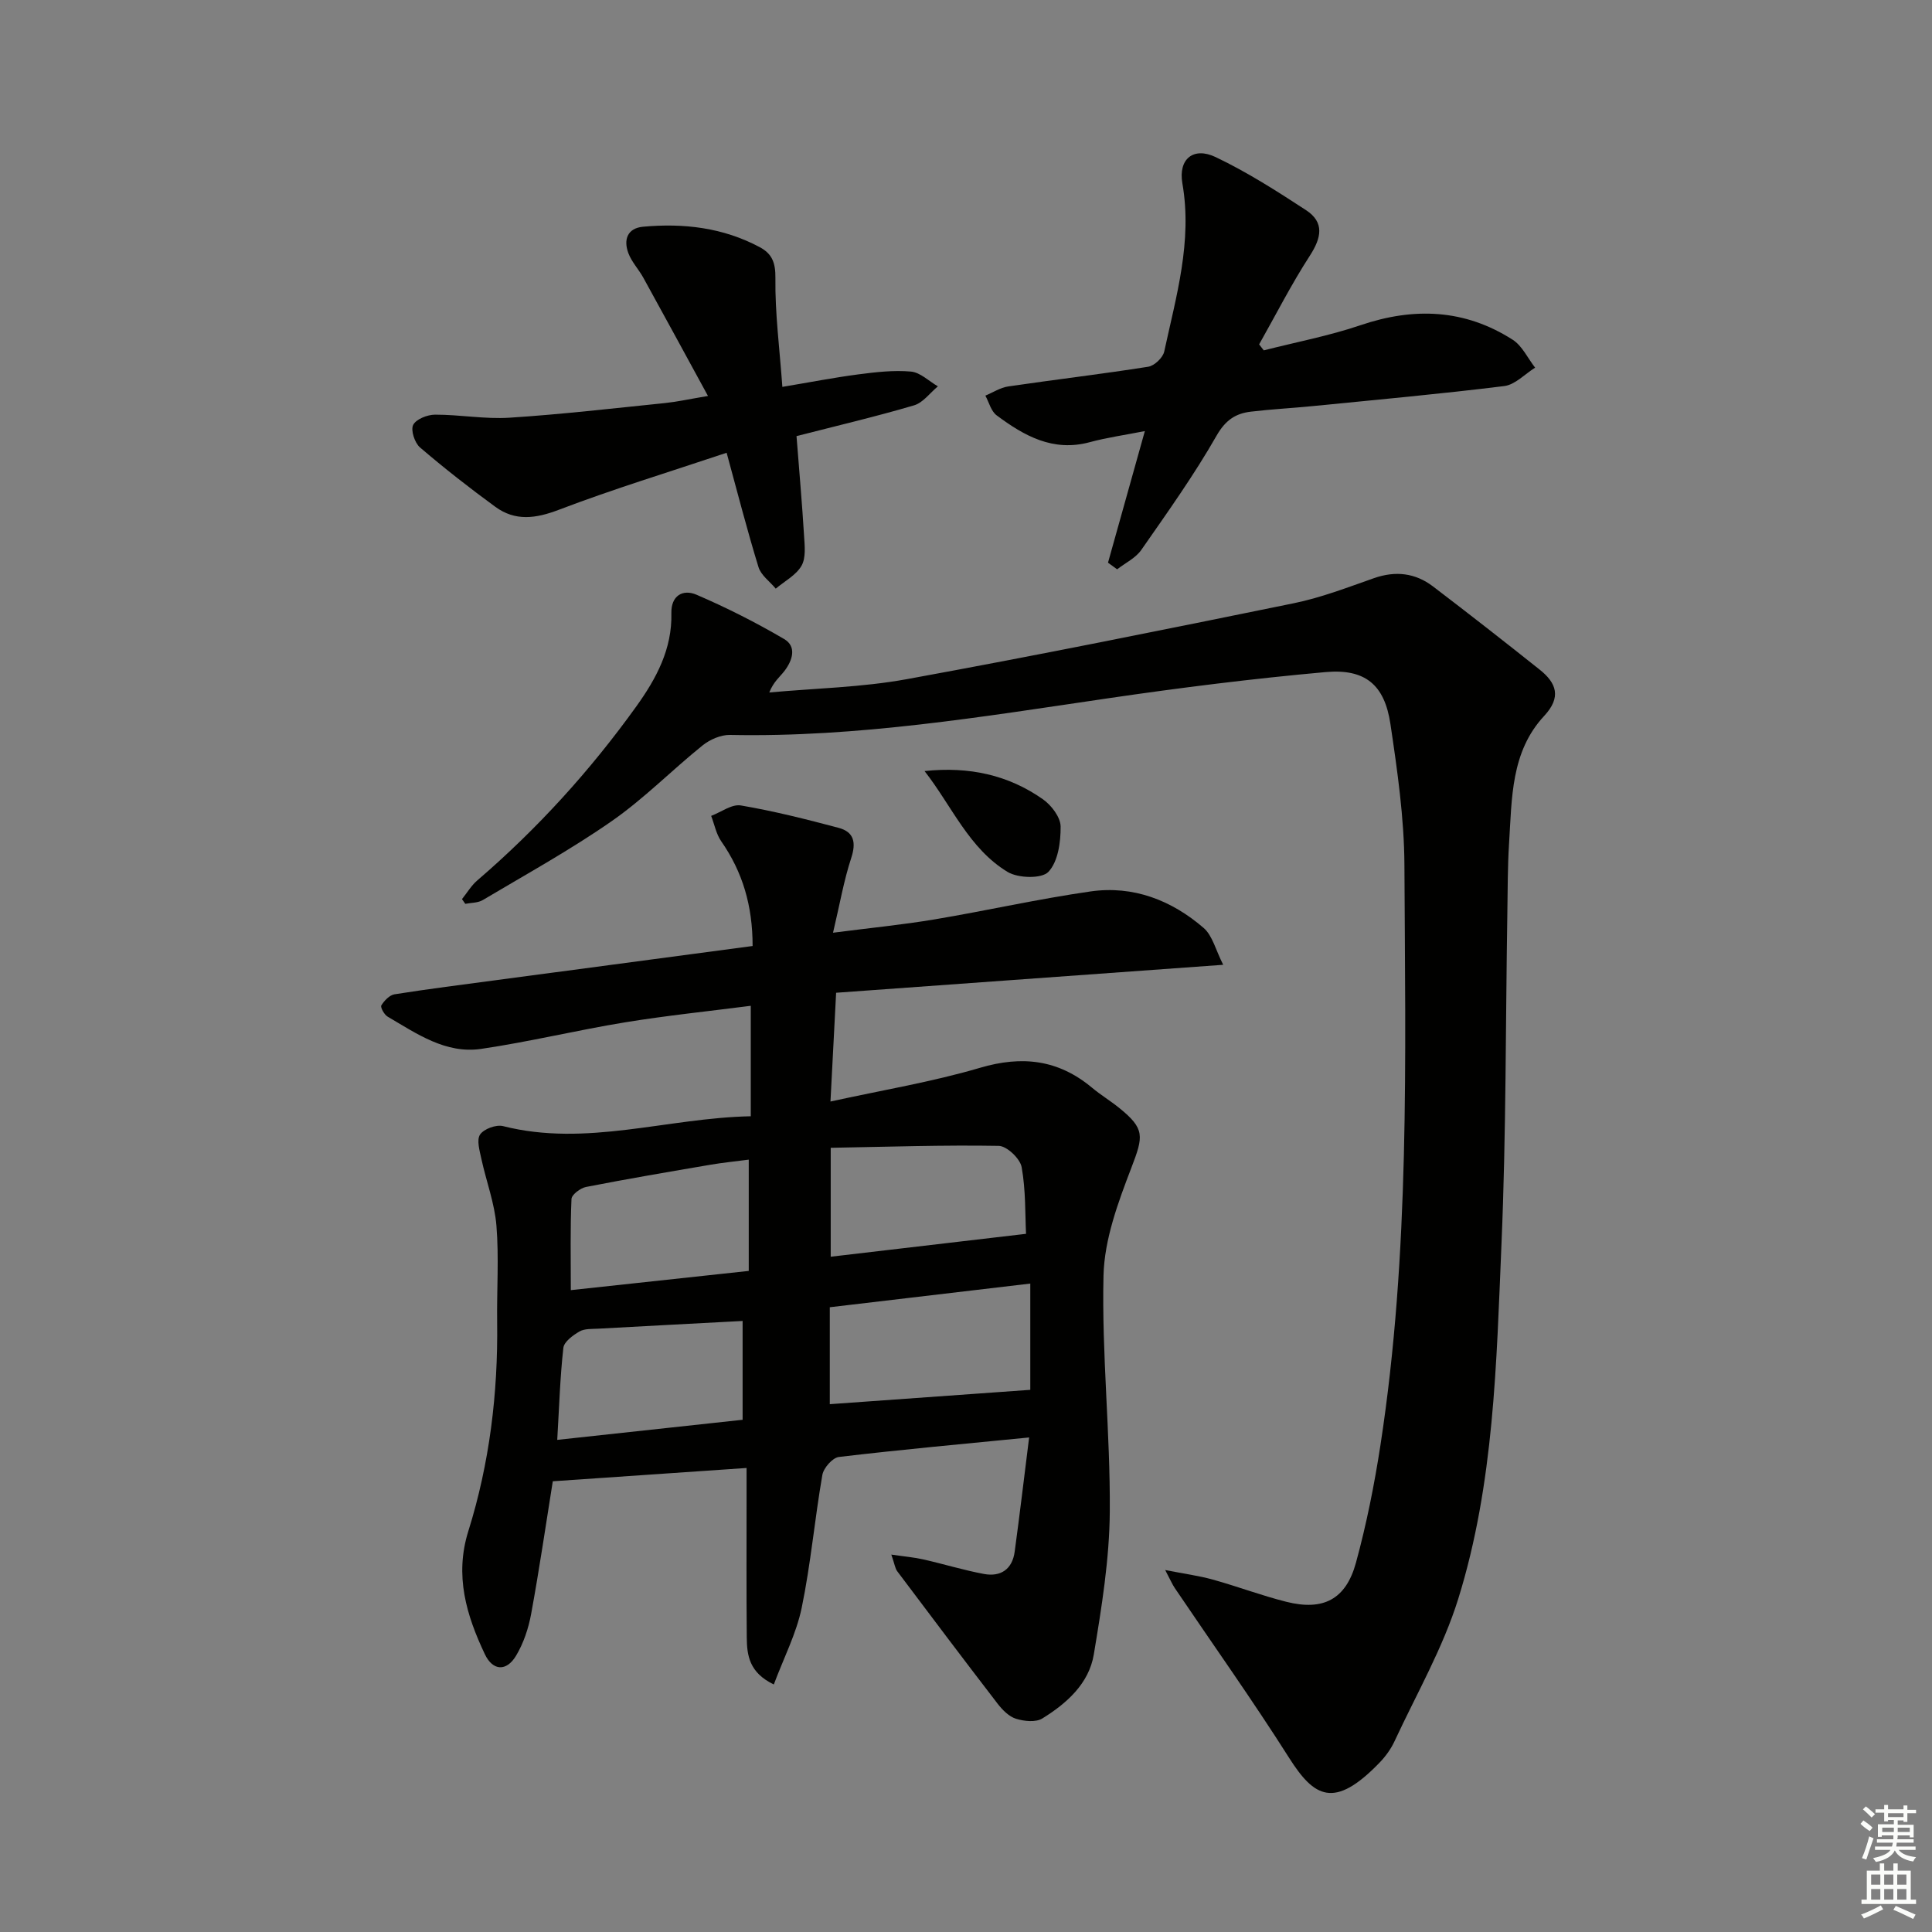 <svg enable-background="new 0 0 400 400" viewBox="0 0 400 400" xmlns="http://www.w3.org/2000/svg"><rect x="0" y="0" width="400" height="400" fill="#808080" stroke="none"/><g fill="#010100"><path d="m155.82 195.86c0-8.35-2.07-15.32-6.49-21.67-1.05-1.51-1.41-3.5-2.09-5.27 2.06-.78 4.28-2.48 6.15-2.16 6.82 1.16 13.56 2.86 20.25 4.64 3.18.85 3.65 3.04 2.59 6.26-1.53 4.66-2.36 9.55-3.76 15.45 7.72-1 14.41-1.65 21.02-2.76 10.79-1.81 21.48-4.24 32.31-5.79 8.82-1.26 16.76 1.82 23.4 7.56 1.84 1.59 2.49 4.57 4.05 7.63-27.57 1.99-53.7 3.88-80.14 5.79-.39 7.52-.76 14.62-1.17 22.52 10.77-2.37 21.04-4.06 30.95-6.98 8.74-2.58 16.23-1.7 23.19 4.11 1.78 1.49 3.8 2.71 5.61 4.17 5.4 4.36 5.05 5.87 2.56 12.38-2.75 7.17-5.6 14.83-5.78 22.35-.39 16.26 1.42 32.56 1.3 48.84-.07 9.88-1.68 19.82-3.31 29.61-1.01 6.04-5.62 10.14-10.66 13.25-1.35.84-3.77.58-5.45.06-1.46-.46-2.81-1.83-3.8-3.11-6.99-9.09-13.89-18.25-20.78-27.42-.45-.6-.54-1.46-1.23-3.46 2.78.41 4.74.57 6.63 1 4.19.95 8.31 2.22 12.53 3.01 3.49.65 5.89-.97 6.38-4.62 1.04-7.66 1.95-15.34 2.99-23.64-13.73 1.35-26.58 2.52-39.39 4.04-1.31.16-3.17 2.27-3.42 3.72-1.59 9.15-2.4 18.44-4.28 27.52-1.11 5.34-3.72 10.37-5.77 15.86-5.11-2.45-5.56-6.05-5.6-9.7-.09-9.66-.04-19.33-.04-28.99 0-1.8 0-3.61 0-6.13-13.57.93-26.66 1.83-40.12 2.75-1.41 8.79-2.77 18.13-4.47 27.4-.55 3.02-1.58 6.13-3.15 8.74-1.98 3.29-4.81 3.13-6.45-.34-3.82-8.07-6.3-16.26-3.42-25.47 4.4-14.04 6.16-28.55 5.97-43.28-.09-6.66.39-13.36-.15-19.98-.38-4.65-2.11-9.18-3.11-13.79-.36-1.69-1.03-3.93-.28-5.06.78-1.17 3.33-2.11 4.76-1.75 17.26 4.38 33.95-1.7 51.29-2.04 0-7.68 0-14.91 0-22.87-8.76 1.13-17.43 2.02-26.01 3.42-9.97 1.63-19.82 4.03-29.8 5.5-7.36 1.08-13.37-3.16-19.38-6.68-.7-.41-1.53-1.93-1.3-2.32.6-.98 1.69-2.13 2.73-2.3 7.05-1.12 14.13-2 21.2-2.95 17.46-2.32 34.9-4.64 52.94-7.05zm57.49 69.89c-14.28 1.69-27.86 3.29-41.51 4.9v20.07c13.96-1 27.57-1.97 41.51-2.97 0-6.45 0-13.69 0-22zm-58.29-25.66c-2.72.36-5.32.61-7.89 1.05-8.62 1.47-17.23 2.93-25.81 4.61-1.16.23-2.96 1.59-3 2.49-.27 6.06-.14 12.14-.14 18.87 12.11-1.31 24.29-2.63 36.84-3.98 0-8.1 0-15.18 0-23.04zm57.41 15.36c-.2-3.98-.04-8.99-.91-13.81-.32-1.76-3.06-4.37-4.74-4.4-11.41-.2-22.82.19-34.79.4v22.55c13.27-1.55 26.49-3.1 40.44-4.74zm-97.06 42.66c13.31-1.44 25.9-2.81 38.38-4.16 0-7.56 0-14.3 0-20.46-10.15.54-20.02 1.05-29.89 1.6-1.32.07-2.84-.03-3.89.58-1.35.78-3.18 2.12-3.33 3.38-.68 6.04-.86 12.14-1.27 19.06z"/><path d="m95.65 186.15c1.05-1.3 1.92-2.8 3.17-3.87 12.44-10.69 23.39-22.74 32.94-36.05 4.11-5.73 7.42-11.85 7.24-19.27-.09-3.65 2.39-5.04 5.2-3.83 6.22 2.67 12.3 5.75 18.14 9.17 2.67 1.56 1.73 4.43.1 6.58-.95 1.25-2.27 2.22-3.17 4.49 9.49-.87 19.1-1.05 28.44-2.75 26.78-4.88 53.46-10.27 80.13-15.72 5.65-1.15 11.13-3.27 16.6-5.19 4.48-1.57 8.57-1.1 12.27 1.72 7.41 5.65 14.76 11.39 22.05 17.2 3.5 2.78 4.56 5.71.94 9.6-6.91 7.42-6.67 17.05-7.26 26.31-.31 4.82-.28 9.66-.36 14.49-.37 22.81-.24 45.64-1.21 68.42-1.05 24.71-1.52 49.66-8.94 73.52-3.17 10.21-8.65 19.72-13.19 29.5-.76 1.64-1.88 3.19-3.14 4.49-9.38 9.7-13.52 7.16-18.72-1.04-7.56-11.92-15.75-23.43-23.66-35.14-.53-.79-.9-1.68-1.98-3.72 3.99.78 6.99 1.18 9.87 1.98 5.11 1.42 10.09 3.31 15.23 4.6 7.64 1.91 12.32-.5 14.4-8.11 2.18-7.98 3.81-16.16 5.07-24.35 6.12-39.83 5.15-79.99 4.96-120.09-.05-9.75-1.46-19.54-2.9-29.21-1.21-8.1-5.21-11.47-13.45-10.73-15.04 1.35-30.04 3.23-44.98 5.42-25.98 3.81-51.89 8.13-78.3 7.59-1.9-.04-4.16.95-5.68 2.17-6.35 5.11-12.12 11.02-18.79 15.66-8.56 5.96-17.74 11.02-26.72 16.36-1.01.6-2.4.54-3.62.78-.22-.33-.45-.65-.68-.98z"/><path d="m229.4 116.5c2.47-8.83 4.94-17.66 7.63-27.25-4.19.83-7.88 1.34-11.45 2.31-7.6 2.04-13.57-1.35-19.24-5.57-1.15-.86-1.58-2.69-2.33-4.08 1.57-.65 3.09-1.66 4.72-1.9 9.66-1.42 19.36-2.56 28.99-4.08 1.28-.2 3.04-1.87 3.32-3.14 2.48-11.46 5.85-22.8 3.76-34.82-.88-5.04 2.27-7.64 6.88-5.45 6.51 3.1 12.66 7.03 18.72 10.99 3.87 2.53 3.18 5.73.79 9.43-3.83 5.91-7.03 12.22-10.5 18.36.32.41.64.83.96 1.24 6.69-1.71 13.51-3 20.03-5.21 11.07-3.76 21.58-3.34 31.49 3 1.98 1.26 3.13 3.83 4.66 5.79-2.12 1.32-4.14 3.53-6.39 3.81-13.16 1.63-26.38 2.83-39.58 4.14-4.3.43-8.62.65-12.9 1.16-3.18.38-5.25 1.77-7.09 4.98-4.67 8.18-10.18 15.9-15.58 23.65-1.17 1.68-3.3 2.69-5 4.01-.63-.46-1.26-.92-1.89-1.37z"/><path d="m164.91 90.29c.57 7.35 1.16 13.97 1.56 20.6.13 2.1.42 4.6-.53 6.25-1.12 1.95-3.5 3.19-5.33 4.73-1.22-1.47-3.05-2.76-3.57-4.45-2.33-7.57-4.3-15.26-6.6-23.68-11.91 3.99-23.48 7.51-34.75 11.81-4.81 1.83-9.01 2.39-13.14-.62-5.34-3.9-10.57-7.99-15.59-12.29-1.1-.94-1.96-3.57-1.42-4.66.6-1.2 2.95-2.13 4.54-2.13 5.14-.01 10.32.96 15.42.63 10.75-.69 21.46-1.94 32.17-3.03 2.42-.25 4.82-.78 8.91-1.47-4.75-8.69-9.04-16.61-13.39-24.49-.96-1.74-2.41-3.25-3.09-5.07-1.04-2.76-.24-5.18 3.05-5.48 8.4-.77 16.56.18 24.14 4.23 2.57 1.37 3.29 3.23 3.25 6.43-.09 7.23.86 14.47 1.44 22.5 5.8-.97 10.75-1.94 15.74-2.59 3.61-.47 7.3-.9 10.89-.58 1.93.18 3.72 1.99 5.57 3.06-1.63 1.35-3.07 3.38-4.93 3.93-7.9 2.33-15.95 4.22-24.34 6.37z"/><path d="m191.42 159.64c9.25-.99 17.37.83 24.49 5.83 1.76 1.23 3.66 3.72 3.68 5.65.03 3.22-.53 7.28-2.53 9.39-1.38 1.46-6.26 1.33-8.44.02-8.01-4.85-11.55-13.65-17.2-20.89z"/></g><path d="m385.2 377.6.6-.7c.6.4 1.3.9 1.9 1.5l-.6.7c-.8-.5-1.4-1-1.9-1.5zm.3 7.1c.6-1.4 1.1-2.9 1.5-4.5.3.1.6.3.9.4-.5 1.4-1 2.9-1.5 4.4zm.2-10.1.6-.6c.7.5 1.3 1.1 1.9 1.6l-.7.7c-.6-.6-1.2-1.2-1.8-1.7zm8.4-.8h.8v.9h1.8v.7h-1.8v1.8h-.8v-.3h-1.2v.9h3.3v2.6h-.8v-.4h-2.5c0 .3 0 .6-.1.8h3.4v.7h-3.5c0 .3-.1.6-.1.8h4v.7h-3.5c.7.9 1.9 1.3 3.6 1.5-.2.2-.4.5-.6.9-1.9-.3-3.2-1.1-3.8-2.3-.5 1.1-1.8 2-3.9 2.4-.2-.3-.4-.5-.6-.8 1.9-.4 3.1-.9 3.6-1.7h-3.2v-.7h3.5c.1-.2.1-.5.2-.8h-3.3v-.7h3.4c0-.2 0-.5 0-.8h-2.4v.3h-.8v-2.6h3.3v-.9h-1.2v.3h-.8v-1.8h-1.8v-.7h1.8v-.9h.8v.9h3.2zm-4.4 5.5h2.4c0-.3 0-.6 0-.9h-2.4zm1.2-3.1h3.2v-.8h-3.2zm4.4 2.2h-2.4v.9h2.5v-.9z" fill="#fbfcfa"/><path d="m389.2 385.8h.9v1.5h1.9v-1.5h.9v1.5h2.7v6h1.1v.9h-11.3v-.9h1.1v-6h2.7zm.2 8.7.5.8c-1.2.6-2.5 1.3-4 1.9-.2-.3-.3-.6-.6-.8 1.6-.6 3-1.3 4.1-1.9zm-2-4.3h1.9v-2.1h-1.9zm0 3.1h1.9v-2.2h-1.9zm2.7-3.1h1.9v-2.1h-1.9zm0 3.1h1.9v-2.2h-1.9zm2.4 1.3c1.4.6 2.7 1.2 4.1 1.8l-.5.9c-1.5-.7-2.8-1.4-4.1-1.9zm2.2-6.5h-1.9v2.1h1.9zm-1.9 5.2h1.9v-2.2h-1.9z" fill="#fbfcfa"/></svg>